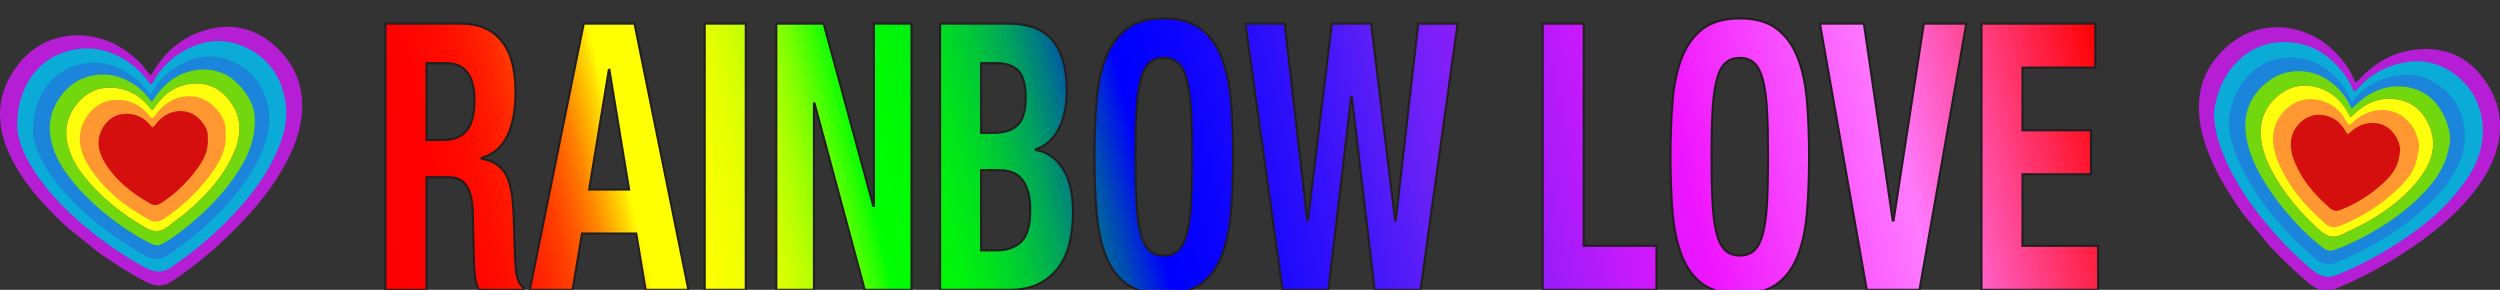 <?xml version="1.0" encoding="utf-8"?>
<!-- Generator: Adobe Illustrator 16.0.0, SVG Export Plug-In . SVG Version: 6.00 Build 0)  -->
<!DOCTYPE svg PUBLIC "-//W3C//DTD SVG 1.1//EN" "http://www.w3.org/Graphics/SVG/1.1/DTD/svg11.dtd">
<svg version="1.1"
	 id="svg1475" xmlns:dc="http://purl.org/dc/elements/1.1/" xmlns:cc="http://creativecommons.org/ns#" xmlns:rdf="http://www.w3.org/1999/02/22-rdf-syntax-ns#" xmlns:svg="http://www.w3.org/2000/svg"
	 xmlns="http://www.w3.org/2000/svg" xmlns:xlink="http://www.w3.org/1999/xlink" x="0px" y="0px" width="350.475px"
	 height="40.631px" viewBox="-27.754 120.669 350.475 40.631" enable-background="new -27.754 120.669 350.475 40.631"
	 xml:space="preserve">
<rect x="-27.754" y="120.669" width="350.475" height="40.631" fill="#333333" stroke="none"/>
<g id="Artwork" transform="translate(-15.679,-38.091)">
	<g id="g1465">
		<g id="g1463">
			<g id="g1461">
				<g id="g1459">
					<g>
						
							<linearGradient id="path687_1_" gradientUnits="userSpaceOnUse" x1="-98.444" y1="624.009" x2="136.323" y2="566.558" gradientTransform="matrix(1 0 0 1 136.643 -439.988)">
							<stop  offset="0" style="stop-color:#FF0000"/>
							<stop  offset="0.043" style="stop-color:#FF0200"/>
							<stop  offset="0.064" style="stop-color:#FF0A00"/>
							<stop  offset="0.08" style="stop-color:#FF1700"/>
							<stop  offset="0.093" style="stop-color:#FF2900"/>
							<stop  offset="0.106" style="stop-color:#FF4100"/>
							<stop  offset="0.117" style="stop-color:#FF5F00"/>
							<stop  offset="0.127" style="stop-color:#FF8200"/>
							<stop  offset="0.136" style="stop-color:#FFAC00"/>
							<stop  offset="0.145" style="stop-color:#FFD900"/>
							<stop  offset="0.151" style="stop-color:#FFFF00"/>
							<stop  offset="0.182" style="stop-color:#FDFF00"/>
							<stop  offset="0.201" style="stop-color:#F4FF00"/>
							<stop  offset="0.216" style="stop-color:#E6FF00"/>
							<stop  offset="0.229" style="stop-color:#D2FF00"/>
							<stop  offset="0.241" style="stop-color:#B8FF00"/>
							<stop  offset="0.253" style="stop-color:#98FF00"/>
							<stop  offset="0.263" style="stop-color:#72FF00"/>
							<stop  offset="0.273" style="stop-color:#45FF00"/>
							<stop  offset="0.283" style="stop-color:#15FF00"/>
							<stop  offset="0.286" style="stop-color:#00FF00"/>
							<stop  offset="0.309" style="stop-color:#00FB04"/>
							<stop  offset="0.329" style="stop-color:#00F10E"/>
							<stop  offset="0.348" style="stop-color:#00DE21"/>
							<stop  offset="0.366" style="stop-color:#00C53A"/>
							<stop  offset="0.385" style="stop-color:#00A45B"/>
							<stop  offset="0.402" style="stop-color:#007B84"/>
							<stop  offset="0.42" style="stop-color:#004BB4"/>
							<stop  offset="0.437" style="stop-color:#0015EA"/>
							<stop  offset="0.443" style="stop-color:#0000FF"/>
							<stop  offset="0.468" style="stop-color:#0702FE"/>
							<stop  offset="0.506" style="stop-color:#1B09FD"/>
							<stop  offset="0.552" style="stop-color:#3C14FA"/>
							<stop  offset="0.597" style="stop-color:#6421F7"/>
							<stop  offset="0.75" style="stop-color:#F015FF"/>
							<stop  offset="0.872" style="stop-color:#FF7AFF"/>
							<stop  offset="1" style="stop-color:#FF0000"/>
						</linearGradient>
						<path id="path687_7_" fill="url(#path687_1_)" d="M52.599,162.07c2.4,0,4.266,0.793,5.6,2.378c1.333,1.586,2,3.999,2,7.24
							c0,2.509-0.387,4.557-1.159,6.142c-0.773,1.586-1.975,2.604-3.601,3.059v0.104c1.44,0.279,2.493,0.889,3.16,1.83
							c0.667,0.939,1.08,2.457,1.24,4.547c0.053,0.698,0.093,1.456,0.12,2.273c0.025,0.818,0.053,1.733,0.08,2.744
							c0.053,1.985,0.133,3.502,0.239,4.547c0.16,1.047,0.506,1.762,1.04,2.145v0.312H55.08c-0.295-0.522-0.48-1.125-0.561-1.803
							c-0.08-0.681-0.134-1.386-0.16-2.117l-0.16-7.162c-0.054-1.463-0.334-2.611-0.84-3.448c-0.507-0.836-1.359-1.257-2.56-1.257
							h-3.08v15.787H41.96v-37.32H52.599z M50.119,178.379c1.387,0,2.453-0.426,3.2-1.279c0.746-0.854,1.12-2.291,1.12-4.312
							c0-3.45-1.333-5.175-4-5.175h-2.72v10.769L50.119,178.379L50.119,178.379z"/>
						
							<linearGradient id="path764_1_" gradientUnits="userSpaceOnUse" x1="-97.005" y1="629.886" x2="137.757" y2="572.437" gradientTransform="matrix(1 0 0 1 136.643 -439.988)">
							<stop  offset="0" style="stop-color:#FF0000"/>
							<stop  offset="0.043" style="stop-color:#FF0200"/>
							<stop  offset="0.064" style="stop-color:#FF0A00"/>
							<stop  offset="0.08" style="stop-color:#FF1700"/>
							<stop  offset="0.093" style="stop-color:#FF2900"/>
							<stop  offset="0.106" style="stop-color:#FF4100"/>
							<stop  offset="0.117" style="stop-color:#FF5F00"/>
							<stop  offset="0.127" style="stop-color:#FF8200"/>
							<stop  offset="0.136" style="stop-color:#FFAC00"/>
							<stop  offset="0.145" style="stop-color:#FFD900"/>
							<stop  offset="0.151" style="stop-color:#FFFF00"/>
							<stop  offset="0.182" style="stop-color:#FDFF00"/>
							<stop  offset="0.201" style="stop-color:#F4FF00"/>
							<stop  offset="0.216" style="stop-color:#E6FF00"/>
							<stop  offset="0.229" style="stop-color:#D2FF00"/>
							<stop  offset="0.241" style="stop-color:#B8FF00"/>
							<stop  offset="0.253" style="stop-color:#98FF00"/>
							<stop  offset="0.263" style="stop-color:#72FF00"/>
							<stop  offset="0.273" style="stop-color:#45FF00"/>
							<stop  offset="0.283" style="stop-color:#15FF00"/>
							<stop  offset="0.286" style="stop-color:#00FF00"/>
							<stop  offset="0.309" style="stop-color:#00FB04"/>
							<stop  offset="0.329" style="stop-color:#00F10E"/>
							<stop  offset="0.348" style="stop-color:#00DE21"/>
							<stop  offset="0.366" style="stop-color:#00C53A"/>
							<stop  offset="0.385" style="stop-color:#00A45B"/>
							<stop  offset="0.402" style="stop-color:#007B84"/>
							<stop  offset="0.42" style="stop-color:#004BB4"/>
							<stop  offset="0.437" style="stop-color:#0015EA"/>
							<stop  offset="0.443" style="stop-color:#0000FF"/>
							<stop  offset="0.468" style="stop-color:#0702FE"/>
							<stop  offset="0.506" style="stop-color:#1B09FD"/>
							<stop  offset="0.552" style="stop-color:#3C14FA"/>
							<stop  offset="0.597" style="stop-color:#6421F7"/>
							<stop  offset="0.75" style="stop-color:#F015FF"/>
							<stop  offset="0.872" style="stop-color:#FF7AFF"/>
							<stop  offset="1" style="stop-color:#FF0000"/>
						</linearGradient>
						<path id="path764_7_" fill="url(#path764_1_)" d="M76.877,162.07l7.56,37.32h-6l-1.32-7.893h-7.6l-1.32,7.893h-6l7.561-37.32
							H76.877z M76.117,185.331l-2.76-16.778h-0.08l-2.76,16.778H76.117z"/>
						
							<linearGradient id="path841_1_" gradientUnits="userSpaceOnUse" x1="-96.297" y1="632.771" x2="138.464" y2="575.322" gradientTransform="matrix(1 0 0 1 136.643 -439.988)">
							<stop  offset="0" style="stop-color:#FF0000"/>
							<stop  offset="0.043" style="stop-color:#FF0200"/>
							<stop  offset="0.064" style="stop-color:#FF0A00"/>
							<stop  offset="0.08" style="stop-color:#FF1700"/>
							<stop  offset="0.093" style="stop-color:#FF2900"/>
							<stop  offset="0.106" style="stop-color:#FF4100"/>
							<stop  offset="0.117" style="stop-color:#FF5F00"/>
							<stop  offset="0.127" style="stop-color:#FF8200"/>
							<stop  offset="0.136" style="stop-color:#FFAC00"/>
							<stop  offset="0.145" style="stop-color:#FFD900"/>
							<stop  offset="0.151" style="stop-color:#FFFF00"/>
							<stop  offset="0.182" style="stop-color:#FDFF00"/>
							<stop  offset="0.201" style="stop-color:#F4FF00"/>
							<stop  offset="0.216" style="stop-color:#E6FF00"/>
							<stop  offset="0.229" style="stop-color:#D2FF00"/>
							<stop  offset="0.241" style="stop-color:#B8FF00"/>
							<stop  offset="0.253" style="stop-color:#98FF00"/>
							<stop  offset="0.263" style="stop-color:#72FF00"/>
							<stop  offset="0.273" style="stop-color:#45FF00"/>
							<stop  offset="0.283" style="stop-color:#15FF00"/>
							<stop  offset="0.286" style="stop-color:#00FF00"/>
							<stop  offset="0.309" style="stop-color:#00FB04"/>
							<stop  offset="0.329" style="stop-color:#00F10E"/>
							<stop  offset="0.348" style="stop-color:#00DE21"/>
							<stop  offset="0.366" style="stop-color:#00C53A"/>
							<stop  offset="0.385" style="stop-color:#00A45B"/>
							<stop  offset="0.402" style="stop-color:#007B84"/>
							<stop  offset="0.42" style="stop-color:#004BB4"/>
							<stop  offset="0.437" style="stop-color:#0015EA"/>
							<stop  offset="0.443" style="stop-color:#0000FF"/>
							<stop  offset="0.468" style="stop-color:#0702FE"/>
							<stop  offset="0.506" style="stop-color:#1B09FD"/>
							<stop  offset="0.552" style="stop-color:#3C14FA"/>
							<stop  offset="0.597" style="stop-color:#6421F7"/>
							<stop  offset="0.75" style="stop-color:#F015FF"/>
							<stop  offset="0.872" style="stop-color:#FF7AFF"/>
							<stop  offset="1" style="stop-color:#FF0000"/>
						</linearGradient>
						<path id="path841_7_" fill="url(#path841_1_)" d="M86.716,162.07h5.76v37.32h-5.76V162.07z"/>
						
							<linearGradient id="path918_1_" gradientUnits="userSpaceOnUse" x1="-95.36" y1="636.614" x2="139.413" y2="579.162" gradientTransform="matrix(1 0 0 1 136.643 -439.988)">
							<stop  offset="0" style="stop-color:#FF0000"/>
							<stop  offset="0.043" style="stop-color:#FF0200"/>
							<stop  offset="0.064" style="stop-color:#FF0A00"/>
							<stop  offset="0.08" style="stop-color:#FF1700"/>
							<stop  offset="0.093" style="stop-color:#FF2900"/>
							<stop  offset="0.106" style="stop-color:#FF4100"/>
							<stop  offset="0.117" style="stop-color:#FF5F00"/>
							<stop  offset="0.127" style="stop-color:#FF8200"/>
							<stop  offset="0.136" style="stop-color:#FFAC00"/>
							<stop  offset="0.145" style="stop-color:#FFD900"/>
							<stop  offset="0.151" style="stop-color:#FFFF00"/>
							<stop  offset="0.182" style="stop-color:#FDFF00"/>
							<stop  offset="0.201" style="stop-color:#F4FF00"/>
							<stop  offset="0.216" style="stop-color:#E6FF00"/>
							<stop  offset="0.229" style="stop-color:#D2FF00"/>
							<stop  offset="0.241" style="stop-color:#B8FF00"/>
							<stop  offset="0.253" style="stop-color:#98FF00"/>
							<stop  offset="0.263" style="stop-color:#72FF00"/>
							<stop  offset="0.273" style="stop-color:#45FF00"/>
							<stop  offset="0.283" style="stop-color:#15FF00"/>
							<stop  offset="0.286" style="stop-color:#00FF00"/>
							<stop  offset="0.309" style="stop-color:#00FB04"/>
							<stop  offset="0.329" style="stop-color:#00F10E"/>
							<stop  offset="0.348" style="stop-color:#00DE21"/>
							<stop  offset="0.366" style="stop-color:#00C53A"/>
							<stop  offset="0.385" style="stop-color:#00A45B"/>
							<stop  offset="0.402" style="stop-color:#007B84"/>
							<stop  offset="0.42" style="stop-color:#004BB4"/>
							<stop  offset="0.437" style="stop-color:#0015EA"/>
							<stop  offset="0.443" style="stop-color:#0000FF"/>
							<stop  offset="0.468" style="stop-color:#0702FE"/>
							<stop  offset="0.506" style="stop-color:#1B09FD"/>
							<stop  offset="0.552" style="stop-color:#3C14FA"/>
							<stop  offset="0.597" style="stop-color:#6421F7"/>
							<stop  offset="0.75" style="stop-color:#F015FF"/>
							<stop  offset="0.872" style="stop-color:#FF7AFF"/>
							<stop  offset="1" style="stop-color:#FF0000"/>
						</linearGradient>
						<path id="path918_7_" fill="url(#path918_1_)" d="M110.355,187.631h0.08V162.07h5.279v37.32h-6.561l-7.04-26.135h-0.08v26.135
							h-5.278v-37.32h6.64L110.355,187.631z"/>
						
							<linearGradient id="path995_1_" gradientUnits="userSpaceOnUse" x1="-94.285" y1="641.014" x2="140.496" y2="583.559" gradientTransform="matrix(1 0 0 1 136.643 -439.988)">
							<stop  offset="0" style="stop-color:#FF0000"/>
							<stop  offset="0.043" style="stop-color:#FF0200"/>
							<stop  offset="0.064" style="stop-color:#FF0A00"/>
							<stop  offset="0.08" style="stop-color:#FF1700"/>
							<stop  offset="0.093" style="stop-color:#FF2900"/>
							<stop  offset="0.106" style="stop-color:#FF4100"/>
							<stop  offset="0.117" style="stop-color:#FF5F00"/>
							<stop  offset="0.127" style="stop-color:#FF8200"/>
							<stop  offset="0.136" style="stop-color:#FFAC00"/>
							<stop  offset="0.145" style="stop-color:#FFD900"/>
							<stop  offset="0.151" style="stop-color:#FFFF00"/>
							<stop  offset="0.182" style="stop-color:#FDFF00"/>
							<stop  offset="0.201" style="stop-color:#F4FF00"/>
							<stop  offset="0.216" style="stop-color:#E6FF00"/>
							<stop  offset="0.229" style="stop-color:#D2FF00"/>
							<stop  offset="0.241" style="stop-color:#B8FF00"/>
							<stop  offset="0.253" style="stop-color:#98FF00"/>
							<stop  offset="0.263" style="stop-color:#72FF00"/>
							<stop  offset="0.273" style="stop-color:#45FF00"/>
							<stop  offset="0.283" style="stop-color:#15FF00"/>
							<stop  offset="0.286" style="stop-color:#00FF00"/>
							<stop  offset="0.309" style="stop-color:#00FB04"/>
							<stop  offset="0.329" style="stop-color:#00F10E"/>
							<stop  offset="0.348" style="stop-color:#00DE21"/>
							<stop  offset="0.366" style="stop-color:#00C53A"/>
							<stop  offset="0.385" style="stop-color:#00A45B"/>
							<stop  offset="0.402" style="stop-color:#007B84"/>
							<stop  offset="0.42" style="stop-color:#004BB4"/>
							<stop  offset="0.437" style="stop-color:#0015EA"/>
							<stop  offset="0.443" style="stop-color:#0000FF"/>
							<stop  offset="0.468" style="stop-color:#0702FE"/>
							<stop  offset="0.506" style="stop-color:#1B09FD"/>
							<stop  offset="0.552" style="stop-color:#3C14FA"/>
							<stop  offset="0.597" style="stop-color:#6421F7"/>
							<stop  offset="0.75" style="stop-color:#F015FF"/>
							<stop  offset="0.872" style="stop-color:#FF7AFF"/>
							<stop  offset="1" style="stop-color:#FF0000"/>
						</linearGradient>
						<path id="path995_7_" fill="url(#path995_1_)" d="M129.353,162.07c1.173,0,2.26,0.156,3.26,0.471
							c1,0.312,1.86,0.836,2.58,1.568c0.721,0.73,1.28,1.708,1.681,2.927c0.399,1.22,0.6,2.718,0.6,4.496
							c0,2.021-0.36,3.755-1.08,5.201c-0.72,1.446-1.8,2.431-3.24,2.952v0.104c1.601,0.279,2.866,1.168,3.8,2.666
							c0.934,1.499,1.4,3.502,1.4,6.011c0,1.465-0.146,2.858-0.439,4.184c-0.295,1.324-0.795,2.482-1.5,3.476
							c-0.707,0.993-1.628,1.786-2.761,2.378c-1.134,0.594-2.54,0.889-4.22,0.889h-9.719V162.07H129.353z M127.113,177.387
							c1.601,0,2.767-0.375,3.5-1.125c0.733-0.748,1.101-2.013,1.101-3.789s-0.333-3.031-1-3.765s-1.721-1.098-3.16-1.098h-2.08
							v9.772h1.64L127.113,177.387L127.113,177.387z M127.713,193.851c1.386,0,2.506-0.398,3.359-1.201
							c0.854-0.803,1.28-2.282,1.28-4.443c0-1.08-0.114-1.979-0.34-2.691c-0.228-0.715-0.534-1.289-0.92-1.726
							c-0.387-0.437-0.847-0.739-1.38-0.915c-0.534-0.174-1.12-0.262-1.761-0.262h-2.479v11.238H127.713L127.713,193.851z"/>
						
							<linearGradient id="path1072_1_" gradientUnits="userSpaceOnUse" x1="-92.843" y1="646.9" x2="141.934" y2="589.447" gradientTransform="matrix(1 0 0 1 136.643 -439.988)">
							<stop  offset="0" style="stop-color:#FF0000"/>
							<stop  offset="0.043" style="stop-color:#FF0200"/>
							<stop  offset="0.064" style="stop-color:#FF0A00"/>
							<stop  offset="0.08" style="stop-color:#FF1700"/>
							<stop  offset="0.093" style="stop-color:#FF2900"/>
							<stop  offset="0.106" style="stop-color:#FF4100"/>
							<stop  offset="0.117" style="stop-color:#FF5F00"/>
							<stop  offset="0.127" style="stop-color:#FF8200"/>
							<stop  offset="0.136" style="stop-color:#FFAC00"/>
							<stop  offset="0.145" style="stop-color:#FFD900"/>
							<stop  offset="0.151" style="stop-color:#FFFF00"/>
							<stop  offset="0.182" style="stop-color:#FDFF00"/>
							<stop  offset="0.201" style="stop-color:#F4FF00"/>
							<stop  offset="0.216" style="stop-color:#E6FF00"/>
							<stop  offset="0.229" style="stop-color:#D2FF00"/>
							<stop  offset="0.241" style="stop-color:#B8FF00"/>
							<stop  offset="0.253" style="stop-color:#98FF00"/>
							<stop  offset="0.263" style="stop-color:#72FF00"/>
							<stop  offset="0.273" style="stop-color:#45FF00"/>
							<stop  offset="0.283" style="stop-color:#15FF00"/>
							<stop  offset="0.286" style="stop-color:#00FF00"/>
							<stop  offset="0.309" style="stop-color:#00FB04"/>
							<stop  offset="0.329" style="stop-color:#00F10E"/>
							<stop  offset="0.348" style="stop-color:#00DE21"/>
							<stop  offset="0.366" style="stop-color:#00C53A"/>
							<stop  offset="0.385" style="stop-color:#00A45B"/>
							<stop  offset="0.402" style="stop-color:#007B84"/>
							<stop  offset="0.42" style="stop-color:#004BB4"/>
							<stop  offset="0.437" style="stop-color:#0015EA"/>
							<stop  offset="0.443" style="stop-color:#0000FF"/>
							<stop  offset="0.468" style="stop-color:#0702FE"/>
							<stop  offset="0.506" style="stop-color:#1B09FD"/>
							<stop  offset="0.552" style="stop-color:#3C14FA"/>
							<stop  offset="0.597" style="stop-color:#6421F7"/>
							<stop  offset="0.75" style="stop-color:#F015FF"/>
							<stop  offset="0.872" style="stop-color:#FF7AFF"/>
							<stop  offset="1" style="stop-color:#FF0000"/>
						</linearGradient>
						<path id="path1072_7_" fill="url(#path1072_1_)" d="M141.652,172.917c0.2-2.386,0.641-4.434,1.32-6.142
							c0.68-1.707,1.66-3.04,2.938-3.999c1.28-0.958,3-1.438,5.16-1.438s3.88,0.479,5.16,1.438c1.28,0.959,2.26,2.292,2.94,3.999
							c0.68,1.708,1.12,3.755,1.319,6.142c0.2,2.388,0.301,4.992,0.301,7.815c0,2.855-0.101,5.471-0.301,7.84
							c-0.199,2.37-0.64,4.409-1.319,6.115c-0.681,1.707-1.66,3.016-2.94,3.921c-1.28,0.905-3,1.358-5.16,1.358
							s-3.879-0.455-5.16-1.358c-1.279-0.906-2.26-2.214-2.938-3.921c-0.68-1.706-1.12-3.745-1.32-6.115
							c-0.2-2.369-0.3-4.982-0.3-7.84C141.352,177.909,141.452,175.305,141.652,172.917z M147.251,187.135
							c0.093,1.76,0.279,3.188,0.56,4.287c0.281,1.098,0.68,1.898,1.2,2.403s1.206,0.758,2.06,0.758s1.54-0.252,2.061-0.758
							c0.52-0.505,0.92-1.308,1.2-2.403c0.279-1.099,0.466-2.527,0.56-4.287c0.093-1.76,0.14-3.895,0.14-6.402
							c0-2.51-0.047-4.635-0.14-6.379c-0.094-1.74-0.28-3.17-0.56-4.284c-0.28-1.115-0.681-1.927-1.2-2.433
							c-0.521-0.504-1.207-0.758-2.061-0.758s-1.54,0.254-2.06,0.758c-0.521,0.506-0.92,1.316-1.2,2.433
							c-0.28,1.116-0.467,2.544-0.56,4.284c-0.095,1.744-0.141,3.869-0.141,6.379C147.112,183.24,147.158,185.375,147.251,187.135z"
							/>
						
							<linearGradient id="path1149_1_" gradientUnits="userSpaceOnUse" x1="-91.479" y1="652.441" x2="143.284" y2="594.991" gradientTransform="matrix(1 0 0 1 136.643 -439.988)">
							<stop  offset="0" style="stop-color:#FF0000"/>
							<stop  offset="0.043" style="stop-color:#FF0200"/>
							<stop  offset="0.064" style="stop-color:#FF0A00"/>
							<stop  offset="0.08" style="stop-color:#FF1700"/>
							<stop  offset="0.093" style="stop-color:#FF2900"/>
							<stop  offset="0.106" style="stop-color:#FF4100"/>
							<stop  offset="0.117" style="stop-color:#FF5F00"/>
							<stop  offset="0.127" style="stop-color:#FF8200"/>
							<stop  offset="0.136" style="stop-color:#FFAC00"/>
							<stop  offset="0.145" style="stop-color:#FFD900"/>
							<stop  offset="0.151" style="stop-color:#FFFF00"/>
							<stop  offset="0.182" style="stop-color:#FDFF00"/>
							<stop  offset="0.201" style="stop-color:#F4FF00"/>
							<stop  offset="0.216" style="stop-color:#E6FF00"/>
							<stop  offset="0.229" style="stop-color:#D2FF00"/>
							<stop  offset="0.241" style="stop-color:#B8FF00"/>
							<stop  offset="0.253" style="stop-color:#98FF00"/>
							<stop  offset="0.263" style="stop-color:#72FF00"/>
							<stop  offset="0.273" style="stop-color:#45FF00"/>
							<stop  offset="0.283" style="stop-color:#15FF00"/>
							<stop  offset="0.286" style="stop-color:#00FF00"/>
							<stop  offset="0.309" style="stop-color:#00FB04"/>
							<stop  offset="0.329" style="stop-color:#00F10E"/>
							<stop  offset="0.348" style="stop-color:#00DE21"/>
							<stop  offset="0.366" style="stop-color:#00C53A"/>
							<stop  offset="0.385" style="stop-color:#00A45B"/>
							<stop  offset="0.402" style="stop-color:#007B84"/>
							<stop  offset="0.42" style="stop-color:#004BB4"/>
							<stop  offset="0.437" style="stop-color:#0015EA"/>
							<stop  offset="0.443" style="stop-color:#0000FF"/>
							<stop  offset="0.468" style="stop-color:#0702FE"/>
							<stop  offset="0.506" style="stop-color:#1B09FD"/>
							<stop  offset="0.552" style="stop-color:#3C14FA"/>
							<stop  offset="0.597" style="stop-color:#6421F7"/>
							<stop  offset="0.75" style="stop-color:#F015FF"/>
							<stop  offset="0.872" style="stop-color:#FF7AFF"/>
							<stop  offset="1" style="stop-color:#FF0000"/>
						</linearGradient>
						<path id="path1149_7_" fill="url(#path1149_1_)" d="M168.031,162.07l3.16,27.599h0.08l3.358-27.599h5.521l3.359,27.599h0.08
							l3.16-27.599h5.52l-5.199,37.32h-6.438l-3.2-27.075h-0.08l-3.199,27.075h-6.438l-5.2-37.32H168.031z"/>
						
							<linearGradient id="path1226_1_" gradientUnits="userSpaceOnUse" x1="-89.357" y1="661.067" x2="145.393" y2="603.62" gradientTransform="matrix(1 0 0 1 136.643 -439.988)">
							<stop  offset="0" style="stop-color:#FF0000"/>
							<stop  offset="0.043" style="stop-color:#FF0200"/>
							<stop  offset="0.064" style="stop-color:#FF0A00"/>
							<stop  offset="0.08" style="stop-color:#FF1700"/>
							<stop  offset="0.093" style="stop-color:#FF2900"/>
							<stop  offset="0.106" style="stop-color:#FF4100"/>
							<stop  offset="0.117" style="stop-color:#FF5F00"/>
							<stop  offset="0.127" style="stop-color:#FF8200"/>
							<stop  offset="0.136" style="stop-color:#FFAC00"/>
							<stop  offset="0.145" style="stop-color:#FFD900"/>
							<stop  offset="0.151" style="stop-color:#FFFF00"/>
							<stop  offset="0.182" style="stop-color:#FDFF00"/>
							<stop  offset="0.201" style="stop-color:#F4FF00"/>
							<stop  offset="0.216" style="stop-color:#E6FF00"/>
							<stop  offset="0.229" style="stop-color:#D2FF00"/>
							<stop  offset="0.241" style="stop-color:#B8FF00"/>
							<stop  offset="0.253" style="stop-color:#98FF00"/>
							<stop  offset="0.263" style="stop-color:#72FF00"/>
							<stop  offset="0.273" style="stop-color:#45FF00"/>
							<stop  offset="0.283" style="stop-color:#15FF00"/>
							<stop  offset="0.286" style="stop-color:#00FF00"/>
							<stop  offset="0.309" style="stop-color:#00FB04"/>
							<stop  offset="0.329" style="stop-color:#00F10E"/>
							<stop  offset="0.348" style="stop-color:#00DE21"/>
							<stop  offset="0.366" style="stop-color:#00C53A"/>
							<stop  offset="0.385" style="stop-color:#00A45B"/>
							<stop  offset="0.402" style="stop-color:#007B84"/>
							<stop  offset="0.42" style="stop-color:#004BB4"/>
							<stop  offset="0.437" style="stop-color:#0015EA"/>
							<stop  offset="0.443" style="stop-color:#0000FF"/>
							<stop  offset="0.468" style="stop-color:#0702FE"/>
							<stop  offset="0.506" style="stop-color:#1B09FD"/>
							<stop  offset="0.552" style="stop-color:#3C14FA"/>
							<stop  offset="0.597" style="stop-color:#6421F7"/>
							<stop  offset="0.75" style="stop-color:#F015FF"/>
							<stop  offset="0.872" style="stop-color:#FF7AFF"/>
							<stop  offset="1" style="stop-color:#FF0000"/>
						</linearGradient>
						<path id="path1226_7_" fill="url(#path1226_1_)" d="M204.188,162.07h5.76v31.152h10.199v6.168h-15.959V162.07z"/>
						
							<linearGradient id="path1303_1_" gradientUnits="userSpaceOnUse" x1="-88.277" y1="665.545" x2="146.495" y2="608.093" gradientTransform="matrix(1 0 0 1 136.643 -439.988)">
							<stop  offset="0" style="stop-color:#FF0000"/>
							<stop  offset="0.043" style="stop-color:#FF0200"/>
							<stop  offset="0.064" style="stop-color:#FF0A00"/>
							<stop  offset="0.08" style="stop-color:#FF1700"/>
							<stop  offset="0.093" style="stop-color:#FF2900"/>
							<stop  offset="0.106" style="stop-color:#FF4100"/>
							<stop  offset="0.117" style="stop-color:#FF5F00"/>
							<stop  offset="0.127" style="stop-color:#FF8200"/>
							<stop  offset="0.136" style="stop-color:#FFAC00"/>
							<stop  offset="0.145" style="stop-color:#FFD900"/>
							<stop  offset="0.151" style="stop-color:#FFFF00"/>
							<stop  offset="0.182" style="stop-color:#FDFF00"/>
							<stop  offset="0.201" style="stop-color:#F4FF00"/>
							<stop  offset="0.216" style="stop-color:#E6FF00"/>
							<stop  offset="0.229" style="stop-color:#D2FF00"/>
							<stop  offset="0.241" style="stop-color:#B8FF00"/>
							<stop  offset="0.253" style="stop-color:#98FF00"/>
							<stop  offset="0.263" style="stop-color:#72FF00"/>
							<stop  offset="0.273" style="stop-color:#45FF00"/>
							<stop  offset="0.283" style="stop-color:#15FF00"/>
							<stop  offset="0.286" style="stop-color:#00FF00"/>
							<stop  offset="0.309" style="stop-color:#00FB04"/>
							<stop  offset="0.329" style="stop-color:#00F10E"/>
							<stop  offset="0.348" style="stop-color:#00DE21"/>
							<stop  offset="0.366" style="stop-color:#00C53A"/>
							<stop  offset="0.385" style="stop-color:#00A45B"/>
							<stop  offset="0.402" style="stop-color:#007B84"/>
							<stop  offset="0.42" style="stop-color:#004BB4"/>
							<stop  offset="0.437" style="stop-color:#0015EA"/>
							<stop  offset="0.443" style="stop-color:#0000FF"/>
							<stop  offset="0.468" style="stop-color:#0702FE"/>
							<stop  offset="0.506" style="stop-color:#1B09FD"/>
							<stop  offset="0.552" style="stop-color:#3C14FA"/>
							<stop  offset="0.597" style="stop-color:#6421F7"/>
							<stop  offset="0.75" style="stop-color:#F015FF"/>
							<stop  offset="0.872" style="stop-color:#FF7AFF"/>
							<stop  offset="1" style="stop-color:#FF0000"/>
						</linearGradient>
						<path id="path1303_7_" fill="url(#path1303_1_)" d="M222.406,172.917c0.199-2.386,0.641-4.434,1.32-6.142
							c0.68-1.707,1.659-3.04,2.938-3.999c1.278-0.958,3-1.438,5.159-1.438c2.16,0,3.881,0.479,5.16,1.438s2.261,2.292,2.939,3.999
							c0.68,1.708,1.12,3.755,1.32,6.142c0.199,2.388,0.3,4.992,0.3,7.815c0,2.855-0.101,5.471-0.3,7.84
							c-0.2,2.37-0.641,4.409-1.32,6.115c-0.68,1.707-1.66,3.016-2.939,3.921s-3,1.358-5.16,1.358c-2.159,0-3.879-0.455-5.159-1.358
							c-1.28-0.906-2.261-2.214-2.938-3.921c-0.681-1.706-1.121-3.745-1.32-6.115c-0.199-2.369-0.301-4.982-0.301-7.84
							C222.106,177.909,222.207,175.305,222.406,172.917z M228.006,187.135c0.093,1.76,0.279,3.188,0.561,4.287
							c0.279,1.098,0.681,1.898,1.199,2.403c0.521,0.505,1.206,0.758,2.061,0.758c0.854,0,1.539-0.252,2.061-0.758
							c0.52-0.505,0.92-1.308,1.2-2.403c0.278-1.099,0.466-2.527,0.56-4.287s0.141-3.895,0.141-6.402
							c0-2.51-0.047-4.635-0.141-6.379c-0.094-1.74-0.279-3.17-0.56-4.284c-0.28-1.115-0.681-1.927-1.2-2.433
							c-0.521-0.504-1.207-0.758-2.061-0.758c-0.854,0-1.539,0.254-2.061,0.758c-0.52,0.506-0.92,1.316-1.199,2.433
							c-0.279,1.114-0.468,2.544-0.561,4.284c-0.094,1.744-0.141,3.869-0.141,6.379C227.865,183.24,227.912,185.375,228.006,187.135
							z"/>
						
							<linearGradient id="path1380_1_" gradientUnits="userSpaceOnUse" x1="-87.225" y1="669.815" x2="147.541" y2="612.364" gradientTransform="matrix(1 0 0 1 136.643 -439.988)">
							<stop  offset="0" style="stop-color:#FF0000"/>
							<stop  offset="0.043" style="stop-color:#FF0200"/>
							<stop  offset="0.064" style="stop-color:#FF0A00"/>
							<stop  offset="0.08" style="stop-color:#FF1700"/>
							<stop  offset="0.093" style="stop-color:#FF2900"/>
							<stop  offset="0.106" style="stop-color:#FF4100"/>
							<stop  offset="0.117" style="stop-color:#FF5F00"/>
							<stop  offset="0.127" style="stop-color:#FF8200"/>
							<stop  offset="0.136" style="stop-color:#FFAC00"/>
							<stop  offset="0.145" style="stop-color:#FFD900"/>
							<stop  offset="0.151" style="stop-color:#FFFF00"/>
							<stop  offset="0.182" style="stop-color:#FDFF00"/>
							<stop  offset="0.201" style="stop-color:#F4FF00"/>
							<stop  offset="0.216" style="stop-color:#E6FF00"/>
							<stop  offset="0.229" style="stop-color:#D2FF00"/>
							<stop  offset="0.241" style="stop-color:#B8FF00"/>
							<stop  offset="0.253" style="stop-color:#98FF00"/>
							<stop  offset="0.263" style="stop-color:#72FF00"/>
							<stop  offset="0.273" style="stop-color:#45FF00"/>
							<stop  offset="0.283" style="stop-color:#15FF00"/>
							<stop  offset="0.286" style="stop-color:#00FF00"/>
							<stop  offset="0.309" style="stop-color:#00FB04"/>
							<stop  offset="0.329" style="stop-color:#00F10E"/>
							<stop  offset="0.348" style="stop-color:#00DE21"/>
							<stop  offset="0.366" style="stop-color:#00C53A"/>
							<stop  offset="0.385" style="stop-color:#00A45B"/>
							<stop  offset="0.402" style="stop-color:#007B84"/>
							<stop  offset="0.42" style="stop-color:#004BB4"/>
							<stop  offset="0.437" style="stop-color:#0015EA"/>
							<stop  offset="0.443" style="stop-color:#0000FF"/>
							<stop  offset="0.468" style="stop-color:#0702FE"/>
							<stop  offset="0.506" style="stop-color:#1B09FD"/>
							<stop  offset="0.552" style="stop-color:#3C14FA"/>
							<stop  offset="0.597" style="stop-color:#6421F7"/>
							<stop  offset="0.75" style="stop-color:#F015FF"/>
							<stop  offset="0.872" style="stop-color:#FF7AFF"/>
							<stop  offset="1" style="stop-color:#FF0000"/>
						</linearGradient>
						<path id="path1380_7_" fill="url(#path1380_1_)" d="M253.264,189.669h0.12l4.24-27.599h5.959l-6.562,37.32h-7.397
							l-6.562-37.32h6.16L253.264,189.669z"/>
						
							<linearGradient id="path1457_1_" gradientUnits="userSpaceOnUse" x1="-85.884" y1="675.321" x2="148.888" y2="617.869" gradientTransform="matrix(1 0 0 1 136.643 -439.988)">
							<stop  offset="0" style="stop-color:#FF0000"/>
							<stop  offset="0.043" style="stop-color:#FF0200"/>
							<stop  offset="0.064" style="stop-color:#FF0A00"/>
							<stop  offset="0.08" style="stop-color:#FF1700"/>
							<stop  offset="0.093" style="stop-color:#FF2900"/>
							<stop  offset="0.106" style="stop-color:#FF4100"/>
							<stop  offset="0.117" style="stop-color:#FF5F00"/>
							<stop  offset="0.127" style="stop-color:#FF8200"/>
							<stop  offset="0.136" style="stop-color:#FFAC00"/>
							<stop  offset="0.145" style="stop-color:#FFD900"/>
							<stop  offset="0.151" style="stop-color:#FFFF00"/>
							<stop  offset="0.182" style="stop-color:#FDFF00"/>
							<stop  offset="0.201" style="stop-color:#F4FF00"/>
							<stop  offset="0.216" style="stop-color:#E6FF00"/>
							<stop  offset="0.229" style="stop-color:#D2FF00"/>
							<stop  offset="0.241" style="stop-color:#B8FF00"/>
							<stop  offset="0.253" style="stop-color:#98FF00"/>
							<stop  offset="0.263" style="stop-color:#72FF00"/>
							<stop  offset="0.273" style="stop-color:#45FF00"/>
							<stop  offset="0.283" style="stop-color:#15FF00"/>
							<stop  offset="0.286" style="stop-color:#00FF00"/>
							<stop  offset="0.309" style="stop-color:#00FB04"/>
							<stop  offset="0.329" style="stop-color:#00F10E"/>
							<stop  offset="0.348" style="stop-color:#00DE21"/>
							<stop  offset="0.366" style="stop-color:#00C53A"/>
							<stop  offset="0.385" style="stop-color:#00A45B"/>
							<stop  offset="0.402" style="stop-color:#007B84"/>
							<stop  offset="0.42" style="stop-color:#004BB4"/>
							<stop  offset="0.437" style="stop-color:#0015EA"/>
							<stop  offset="0.443" style="stop-color:#0000FF"/>
							<stop  offset="0.468" style="stop-color:#0702FE"/>
							<stop  offset="0.506" style="stop-color:#1B09FD"/>
							<stop  offset="0.552" style="stop-color:#3C14FA"/>
							<stop  offset="0.597" style="stop-color:#6421F7"/>
							<stop  offset="0.75" style="stop-color:#F015FF"/>
							<stop  offset="0.872" style="stop-color:#FF7AFF"/>
							<stop  offset="1" style="stop-color:#FF0000"/>
						</linearGradient>
						<path id="path1457_7_" fill="url(#path1457_1_)" d="M281.663,168.238h-10.2v8.781h9.6v6.168h-9.6v10.035h10.6v6.168h-16.357
							v-37.32h15.959L281.663,168.238L281.663,168.238z"/>
					</g>
					<g>
						<path id="path687_5_" fill="none" stroke="#231F20" stroke-width="0.3" d="M52.599,162.07c2.4,0,4.266,0.793,5.6,2.378
							c1.333,1.586,2,3.999,2,7.24c0,2.509-0.387,4.557-1.159,6.142c-0.773,1.586-1.975,2.604-3.601,3.059v0.104
							c1.44,0.279,2.493,0.889,3.16,1.83c0.667,0.939,1.08,2.457,1.24,4.547c0.053,0.698,0.093,1.456,0.12,2.273
							c0.025,0.818,0.053,1.733,0.08,2.744c0.053,1.985,0.133,3.502,0.239,4.547c0.16,1.047,0.506,1.762,1.04,2.145v0.312H55.08
							c-0.295-0.522-0.48-1.125-0.561-1.803c-0.08-0.681-0.134-1.386-0.16-2.117l-0.16-7.162c-0.054-1.463-0.334-2.611-0.84-3.448
							c-0.507-0.836-1.359-1.257-2.56-1.257h-3.08v15.787H41.96v-37.32H52.599z M50.119,178.379c1.387,0,2.453-0.426,3.2-1.279
							c0.746-0.854,1.12-2.291,1.12-4.312c0-3.45-1.333-5.175-4-5.175h-2.72v10.769L50.119,178.379L50.119,178.379z"/>
						<path id="path764_5_" fill="none" stroke="#231F20" stroke-width="0.3" d="M76.877,162.07l7.56,37.32h-6l-1.32-7.893h-7.6
							l-1.32,7.893h-6l7.561-37.32H76.877z M76.117,185.331l-2.76-16.778h-0.08l-2.76,16.778H76.117z"/>
						<path id="path841_5_" fill="none" stroke="#231F20" stroke-width="0.3" d="M86.716,162.07h5.76v37.32h-5.76V162.07z"/>
						<path id="path918_5_" fill="none" stroke="#231F20" stroke-width="0.3" d="M110.355,187.631h0.08V162.07h5.279v37.32h-6.561
							l-7.04-26.135h-0.08v26.135h-5.278v-37.32h6.64L110.355,187.631z"/>
						<path id="path995_5_" fill="none" stroke="#231F20" stroke-width="0.3" d="M129.353,162.07c1.173,0,2.26,0.156,3.26,0.471
							c1,0.312,1.86,0.836,2.58,1.568c0.721,0.73,1.28,1.708,1.681,2.927c0.399,1.22,0.6,2.718,0.6,4.496
							c0,2.021-0.36,3.755-1.08,5.201c-0.72,1.446-1.8,2.431-3.24,2.952v0.104c1.601,0.279,2.866,1.168,3.8,2.666
							c0.934,1.499,1.4,3.502,1.4,6.011c0,1.465-0.146,2.858-0.439,4.184c-0.295,1.324-0.795,2.482-1.5,3.476
							c-0.707,0.993-1.628,1.786-2.761,2.378c-1.134,0.594-2.54,0.889-4.22,0.889h-9.719V162.07H129.353z M127.113,177.387
							c1.601,0,2.767-0.375,3.5-1.125c0.733-0.748,1.101-2.013,1.101-3.789s-0.333-3.031-1-3.765s-1.721-1.098-3.16-1.098h-2.08
							v9.772h1.64L127.113,177.387L127.113,177.387z M127.713,193.851c1.386,0,2.506-0.398,3.359-1.201
							c0.854-0.803,1.28-2.282,1.28-4.443c0-1.08-0.114-1.979-0.34-2.691c-0.228-0.715-0.534-1.289-0.92-1.726
							c-0.387-0.437-0.847-0.739-1.38-0.915c-0.534-0.174-1.12-0.262-1.761-0.262h-2.479v11.238H127.713L127.713,193.851z"/>
						<path id="path1072_5_" fill="none" stroke="#231F20" stroke-width="0.3" d="M141.652,172.917
							c0.2-2.386,0.641-4.434,1.32-6.142c0.68-1.707,1.66-3.04,2.938-3.999c1.28-0.958,3-1.438,5.16-1.438s3.88,0.479,5.16,1.438
							c1.28,0.959,2.26,2.292,2.94,3.999c0.68,1.708,1.12,3.755,1.319,6.142c0.2,2.388,0.301,4.992,0.301,7.815
							c0,2.855-0.101,5.471-0.301,7.84c-0.199,2.37-0.64,4.409-1.319,6.115c-0.681,1.707-1.66,3.016-2.94,3.921
							c-1.28,0.905-3,1.358-5.16,1.358s-3.879-0.455-5.16-1.358c-1.279-0.906-2.26-2.214-2.938-3.921
							c-0.68-1.706-1.12-3.745-1.32-6.115c-0.2-2.369-0.3-4.982-0.3-7.84C141.352,177.909,141.452,175.305,141.652,172.917z
							 M147.251,187.135c0.093,1.76,0.279,3.188,0.56,4.287c0.281,1.098,0.68,1.898,1.2,2.403s1.206,0.758,2.06,0.758
							s1.54-0.252,2.061-0.758c0.52-0.505,0.92-1.308,1.2-2.403c0.279-1.099,0.466-2.527,0.56-4.287
							c0.093-1.76,0.14-3.895,0.14-6.402c0-2.51-0.047-4.635-0.14-6.379c-0.094-1.74-0.28-3.17-0.56-4.284
							c-0.28-1.115-0.681-1.927-1.2-2.433c-0.521-0.504-1.207-0.758-2.061-0.758s-1.54,0.254-2.06,0.758
							c-0.521,0.506-0.92,1.316-1.2,2.433c-0.28,1.116-0.467,2.544-0.56,4.284c-0.095,1.744-0.141,3.869-0.141,6.379
							C147.112,183.24,147.158,185.375,147.251,187.135z"/>
						<path id="path1149_5_" fill="none" stroke="#231F20" stroke-width="0.3" d="M168.031,162.07l3.16,27.599h0.08l3.358-27.599
							h5.521l3.359,27.599h0.08l3.16-27.599h5.52l-5.199,37.32h-6.438l-3.2-27.075h-0.08l-3.199,27.075h-6.438l-5.2-37.32H168.031z"
							/>
						<path id="path1226_5_" fill="none" stroke="#231F20" stroke-width="0.3" d="M204.188,162.07h5.76v31.152h10.199v6.168h-15.959
							V162.07z"/>
						<path id="path1303_5_" fill="none" stroke="#231F20" stroke-width="0.3" d="M222.406,172.917
							c0.199-2.386,0.641-4.434,1.32-6.142c0.68-1.707,1.659-3.04,2.938-3.999c1.278-0.958,3-1.438,5.159-1.438
							c2.16,0,3.881,0.479,5.16,1.438s2.261,2.292,2.939,3.999c0.68,1.708,1.12,3.755,1.32,6.142c0.199,2.388,0.3,4.992,0.3,7.815
							c0,2.855-0.101,5.471-0.3,7.84c-0.2,2.37-0.641,4.409-1.32,6.115c-0.68,1.707-1.66,3.016-2.939,3.921s-3,1.358-5.16,1.358
							c-2.159,0-3.879-0.455-5.159-1.358c-1.28-0.906-2.261-2.214-2.938-3.921c-0.681-1.706-1.121-3.745-1.32-6.115
							c-0.199-2.369-0.301-4.982-0.301-7.84C222.106,177.909,222.207,175.305,222.406,172.917z M228.006,187.135
							c0.093,1.76,0.279,3.188,0.561,4.287c0.279,1.098,0.681,1.898,1.199,2.403c0.521,0.505,1.206,0.758,2.061,0.758
							c0.854,0,1.539-0.252,2.061-0.758c0.52-0.505,0.92-1.308,1.2-2.403c0.278-1.099,0.466-2.527,0.56-4.287
							s0.141-3.895,0.141-6.402c0-2.51-0.047-4.635-0.141-6.379c-0.094-1.74-0.279-3.17-0.56-4.284
							c-0.28-1.115-0.681-1.927-1.2-2.433c-0.521-0.504-1.207-0.758-2.061-0.758c-0.854,0-1.539,0.254-2.061,0.758
							c-0.52,0.506-0.92,1.316-1.199,2.433c-0.279,1.114-0.468,2.544-0.561,4.284c-0.094,1.744-0.141,3.869-0.141,6.379
							C227.865,183.24,227.912,185.375,228.006,187.135z"/>
						<path id="path1380_5_" fill="none" stroke="#231F20" stroke-width="0.3" d="M253.264,189.669h0.12l4.24-27.599h5.959
							l-6.562,37.32h-7.397l-6.562-37.32h6.16L253.264,189.669z"/>
						<path id="path1457_5_" fill="none" stroke="#231F20" stroke-width="0.3" d="M281.663,168.238h-10.2v8.781h9.6v6.168h-9.6
							v10.035h10.6v6.168h-16.357v-37.32h15.959L281.663,168.238L281.663,168.238z"/>
					</g>
				</g>
			</g>
		</g>
	</g>
</g>
<path id="path326" fill="#0AABD6" d="M282.619,135.917c0.745-5.105,4.163-8.734,8.315-9.328c3.703-0.534,6.777,0.77,9.248,3.496
	c0.829,0.914,1.466,1.93,1.947,3.037c0.182,0.42,0.311,0.312,0.521,0.064c1.372-1.623,3.09-2.768,5.085-3.426
	c2.877-0.947,5.741-0.781,8.272,0.918c2.828,1.898,4.348,4.682,4.42,8.15c0.072,3.553-1.637,6.414-3.822,9.034
	c-2.215,2.656-4.891,4.775-7.73,6.664c-2.824,1.877-5.809,3.451-8.957,4.753c-1.637,0.68-2.744,0.001-3.883-0.977
	c-2.309-1.983-4.398-4.146-6.318-6.479c-2.203-2.681-4.113-5.527-5.525-8.689C283.046,140.565,282.362,137.878,282.619,135.917z
	 M315.708,141.026c0.402-1.855-0.545-4.236-1.773-5.79c-2.072-2.626-5.747-3.109-8.607-1.837c-1.217,0.542-2.229,1.344-3.154,2.271
	c-0.118,0.117-0.199,0.312-0.337,0.01c-0.415-0.91-0.927-1.76-1.63-2.493c-1.633-1.7-3.581-2.681-6.016-2.604
	c-1.896,0.062-3.469,0.823-4.811,2.095c-1.34,1.27-2.162,2.837-2.357,4.637c-0.232,2.134,0.301,4.156,1.166,6.091
	c1.115,2.497,2.65,4.72,4.387,6.825c1.533,1.858,3.213,3.569,5.111,5.069c0.476,0.374,0.984,0.738,1.737,0.487
	c1.545-0.517,2.997-1.205,4.427-1.974c3.042-1.638,5.857-3.575,8.246-6.092C313.803,145.927,315.229,143.942,315.708,141.026
	L315.708,141.026z"/>
<path id="path564" fill="#B61ED6" d="M287.656,151.794c-1.153-1.271-2.046-2.72-2.957-4.149c-1.448-2.274-2.665-4.67-3.445-7.272
	c-0.658-2.195-0.983-4.433-0.572-6.714c0.485-2.698,1.897-4.91,4.033-6.688c1.809-1.507,3.872-2.365,6.269-2.48
	c2.219-0.107,4.248,0.482,6.145,1.553c1.479,0.833,2.66,2.012,3.688,3.318c0.615,0.784,1.1,1.662,1.503,2.574
	c0.11,0.253,0.169,0.381,0.452,0.074c2.078-2.256,4.532-3.868,7.633-4.324c4.295-0.639,7.779,0.762,10.266,4.35
	c1.941,2.797,2.521,5.932,1.67,9.271c-0.676,2.646-2.121,4.905-3.857,6.971c-1.98,2.356-4.289,4.35-6.762,6.134
	c-3.754,2.705-7.727,4.979-12.029,6.716c-1.42,0.573-2.543,0.229-3.684-0.7c-1.973-1.608-3.768-3.378-5.511-5.192 M282.699,135.956
	c-0.255,1.951,0.423,4.626,1.563,7.184c1.404,3.146,3.306,5.979,5.496,8.645c1.91,2.32,3.988,4.474,6.285,6.445
	c1.135,0.974,2.234,1.647,3.863,0.973c3.133-1.297,6.103-2.863,8.912-4.729c2.826-1.879,5.489-3.988,7.691-6.628
	c2.176-2.607,3.875-5.452,3.803-8.987c-0.07-3.45-1.58-6.22-4.395-8.107c-2.52-1.692-5.369-1.858-8.23-0.916
	c-1.985,0.653-3.694,1.794-5.06,3.405c-0.211,0.25-0.338,0.357-0.52-0.061c-0.479-1.104-1.113-2.111-1.938-3.021
	c-2.457-2.711-5.514-4.01-9.199-3.48C286.843,127.267,283.44,130.876,282.699,135.956z"/>
<path id="path566" fill="#1A85DB" d="M284.747,136.987c0.67-4.465,3.669-7.623,7.289-8.136c3.233-0.459,5.906,0.683,8.059,3.065
	c0.722,0.799,1.275,1.685,1.695,2.654c0.158,0.367,0.271,0.271,0.456,0.055c1.204-1.416,2.712-2.412,4.461-2.98
	c2.521-0.82,5.027-0.662,7.235,0.832c2.469,1.668,3.789,4.104,3.844,7.13c0.059,3.103-1.438,5.593-3.35,7.881
	c-1.936,2.315-4.277,4.168-6.765,5.817c-2.472,1.641-5.087,3.015-7.847,4.148c-1.435,0.589-2.399-0.002-3.394-0.857
	c-2.016-1.735-3.841-3.63-5.519-5.672c-1.924-2.347-3.592-4.843-4.817-7.615C285.101,141.056,284.515,138.702,284.747,136.987
	L284.747,136.987z M313.662,141.505c0.354-1.621-0.471-3.703-1.542-5.063c-1.811-2.3-5.024-2.731-7.531-1.624
	c-1.066,0.471-1.953,1.171-2.767,1.982c-0.103,0.104-0.173,0.273-0.294,0.008c-0.363-0.795-0.809-1.539-1.424-2.182
	c-1.423-1.486-3.123-2.344-5.249-2.278c-1.657,0.052-3.032,0.716-4.207,1.826c-1.173,1.107-1.896,2.478-2.073,4.053
	c-0.209,1.866,0.254,3.638,1.007,5.333c0.974,2.188,2.314,4.136,3.833,5.979c1.342,1.629,2.811,3.126,4.469,4.438
	c0.416,0.327,0.861,0.646,1.52,0.429c1.354-0.451,2.626-1.052,3.877-1.725c2.666-1.432,5.131-3.127,7.221-5.326
	C311.993,145.783,313.241,144.052,313.662,141.505z"/>
<path id="path568" fill="#73D70D" d="M315.616,141.042c-0.476,2.9-1.896,4.873-3.592,6.66c-2.377,2.504-5.179,4.431-8.205,6.061
	c-1.422,0.766-2.866,1.45-4.403,1.963c-0.749,0.252-1.255-0.11-1.728-0.485c-1.889-1.491-3.561-3.193-5.084-5.042
	c-1.729-2.096-3.256-4.306-4.367-6.79c-0.859-1.927-1.391-3.938-1.158-6.06c0.194-1.791,1.014-3.351,2.346-4.611
	c1.334-1.266,2.898-2.025,4.786-2.084c2.421-0.078,4.36,0.898,5.983,2.588c0.7,0.729,1.209,1.574,1.623,2.48
	c0.137,0.303,0.217,0.107,0.334-0.01c0.923-0.922,1.928-1.719,3.139-2.261c2.846-1.264,6.502-0.784,8.564,1.83
	C315.074,136.828,316.018,139.194,315.616,141.042L315.616,141.042z M296.4,132.757c-1.978-0.336-3.667,0.284-5.095,1.592
	c-1.407,1.289-2.126,2.898-2.125,4.817c0,1.851,0.561,3.542,1.391,5.146c1.74,3.359,4.133,6.199,6.973,8.71
	c0.986,0.871,1.964,1.095,3.182,0.451c0.926-0.491,1.901-0.887,2.824-1.392c3.125-1.71,5.969-3.75,8.09-6.667
	c1.572-2.161,2.262-4.501,1.181-7.086c-0.858-2.056-2.339-3.397-4.601-3.743c-2.437-0.373-4.408,0.566-6.113,2.219
	c-0.247,0.239-0.326,0.416-0.564-0.053C300.473,134.637,298.823,133.198,296.4,132.757L296.4,132.757z"/>
<path id="path570" fill="#FFFE0C" d="M296.4,132.757c2.422,0.441,4.071,1.88,5.144,3.994c0.236,0.469,0.316,0.293,0.562,0.053
	c1.705-1.652,3.677-2.592,6.113-2.219c2.262,0.346,3.742,1.688,4.602,3.743c1.08,2.585,0.391,4.925-1.182,7.086
	c-2.121,2.917-4.965,4.957-8.089,6.667c-0.924,0.506-1.899,0.9-2.825,1.392c-1.217,0.644-2.195,0.419-3.182-0.451
	c-2.84-2.511-5.232-5.351-6.973-8.71c-0.829-1.604-1.391-3.295-1.391-5.146c0-1.919,0.719-3.528,2.125-4.817
	C292.733,133.041,294.424,132.421,296.4,132.757z M308.605,142.483c0.282-0.901,0.015-1.804-0.46-2.629
	c-1.381-2.406-4.449-2.562-6.44-0.607c-0.308,0.301-0.419,0.225-0.569-0.065c-0.746-1.433-1.91-2.266-3.547-2.411
	c-2.104-0.184-3.917,1.668-4.158,3.526c-0.207,1.589,0.402,3.024,1.127,4.396c1.07,2.026,2.615,3.666,4.33,5.166
	c0.458,0.402,0.93,0.455,1.514,0.225c2.139-0.843,4.053-2.041,5.749-3.563C307.341,145.45,308.405,144.256,308.605,142.483z"/>
<path id="path572" fill="#FF9831" d="M311.212,142.194c-0.267,2.365-1.686,3.962-3.272,5.386c-2.263,2.031-4.813,3.632-7.662,4.76
	c-0.78,0.309-1.409,0.239-2.022-0.297c-2.29-2.001-4.351-4.187-5.783-6.887c-0.97-1.826-1.787-3.738-1.517-5.859
	c0.315-2.481,2.731-4.958,5.546-4.714c2.188,0.191,3.748,1.305,4.744,3.216c0.202,0.388,0.35,0.489,0.76,0.085
	c2.652-2.607,6.741-2.409,8.59,0.801C311.229,139.786,311.587,140.989,311.212,142.194z"/>
<path id="path574" fill="#D40F0E" d="M308.605,142.483c-0.2,1.772-1.265,2.967-2.454,4.035c-1.697,1.521-3.611,2.72-5.748,3.562
	c-0.584,0.23-1.057,0.177-1.516-0.224c-1.715-1.5-3.258-3.141-4.329-5.167c-0.724-1.37-1.333-2.807-1.126-4.396
	c0.24-1.857,2.055-3.709,4.158-3.524c1.636,0.145,2.801,0.978,3.547,2.41c0.15,0.292,0.261,0.366,0.568,0.065
	c1.992-1.953,5.06-1.798,6.441,0.607C308.62,140.681,308.888,141.582,308.605,142.483L308.605,142.483z"/>
<path id="path326_1_" fill="#0AABD6" d="M-25.401,138.808c-0.291-5.151,2.333-9.391,6.283-10.803c3.521-1.263,6.794-0.6,9.76,1.578
	c0.995,0.729,1.822,1.598,2.515,2.586c0.262,0.375,0.367,0.244,0.524-0.041c1.02-1.864,2.475-3.329,4.298-4.373
	c2.63-1.503,5.469-1.912,8.289-0.754c3.15,1.295,5.195,3.719,5.96,7.104c0.78,3.467-0.322,6.611-1.939,9.615
	c-1.64,3.046-3.838,5.656-6.243,8.075c-2.392,2.403-5.002,4.542-7.826,6.447c-1.468,0.992-2.688,0.549-4-0.182
	c-2.659-1.481-5.139-3.184-7.486-5.085c-2.694-2.186-5.135-4.594-7.151-7.409C-24.054,143.276-25.261,140.78-25.401,138.808z
	 M8.041,137.2c0.023-1.898-1.381-4.041-2.896-5.318c-2.555-2.159-6.252-1.898-8.801-0.08c-1.083,0.774-1.915,1.762-2.636,2.856
	c-0.092,0.139-0.133,0.347-0.328,0.077c-0.589-0.809-1.26-1.539-2.095-2.117c-1.94-1.34-4.045-1.911-6.415-1.349
	c-1.846,0.438-3.234,1.499-4.295,3.014c-1.059,1.512-1.552,3.212-1.383,5.015c0.199,2.137,1.125,4.012,2.36,5.734
	c1.592,2.224,3.54,4.095,5.662,5.811c1.874,1.515,3.862,2.855,6.021,3.946c0.541,0.271,1.112,0.526,1.8,0.13
	c1.411-0.814,2.696-1.779,3.943-2.818c2.653-2.213,5.024-4.674,6.862-7.617C7.153,142.383,8.154,140.153,8.041,137.2L8.041,137.2z"
	/>
<path id="path564_1_" fill="#B61ED6" d="M-17.293,153.357c-1.384-1.015-2.548-2.256-3.727-3.475
	c-1.874-1.939-3.544-4.043-4.829-6.438c-1.084-2.02-1.85-4.146-1.903-6.464c-0.063-2.74,0.878-5.19,2.615-7.359
	c1.471-1.838,3.321-3.092,5.646-3.684c2.153-0.549,4.259-0.377,6.331,0.293c1.615,0.521,3.009,1.439,4.276,2.515
	c0.76,0.646,1.41,1.409,1.987,2.222c0.158,0.227,0.241,0.34,0.458-0.018c1.585-2.625,3.667-4.695,6.615-5.762
	c4.08-1.484,7.774-0.809,10.928,2.21c2.461,2.353,3.656,5.308,3.489,8.751c-0.134,2.727-1.098,5.229-2.387,7.601
	c-1.469,2.704-3.333,5.119-5.399,7.361c-3.137,3.4-6.575,6.423-10.444,8.984c-1.276,0.846-2.446,0.732-3.749,0.05
	c-2.254-1.182-4.367-2.557-6.437-3.985 M-25.315,138.829c0.141,1.963,1.339,4.449,2.968,6.727c2.005,2.803,4.434,5.197,7.113,7.372
	c2.335,1.892,4.802,3.586,7.447,5.059c1.307,0.728,2.519,1.168,3.979,0.182c2.811-1.897,5.407-4.025,7.787-6.416
	c2.394-2.405,4.581-5.005,6.212-8.031c1.61-2.989,2.707-6.116,1.93-9.565c-0.759-3.367-2.791-5.779-5.927-7.066
	c-2.807-1.154-5.632-0.748-8.247,0.748c-1.814,1.037-3.261,2.496-4.277,4.348c-0.157,0.287-0.26,0.418-0.521,0.045
	c-0.69-0.986-1.513-1.847-2.503-2.574c-2.949-2.164-6.204-2.826-9.709-1.57C-22.992,129.487-25.604,133.704-25.315,138.829z"/>
<path id="path566_1_" fill="#1A85DB" d="M-23.103,139.431c-0.236-4.508,2.071-8.202,5.516-9.428
	c3.077-1.097,5.924-0.512,8.509,1.393c0.867,0.639,1.586,1.396,2.192,2.262c0.228,0.328,0.319,0.212,0.458-0.037
	c0.897-1.629,2.175-2.906,3.775-3.812c2.307-1.308,4.794-1.653,7.256-0.631c2.752,1.141,4.532,3.264,5.191,6.218
	c0.677,3.028-0.291,5.768-1.707,8.392c-1.434,2.655-3.358,4.938-5.466,7.052c-2.094,2.102-4.382,3.971-6.859,5.633
	c-1.288,0.864-2.351,0.479-3.496-0.161c-2.322-1.298-4.489-2.789-6.541-4.455c-2.354-1.914-4.487-4.027-6.242-6.498
	C-21.943,143.347-22.988,141.157-23.103,139.431L-23.103,139.431z M6.132,138.078c0.023-1.659-1.201-3.534-2.522-4.653
	c-2.234-1.891-5.47-1.672-7.704-0.086c-0.951,0.674-1.68,1.537-2.314,2.496c-0.08,0.121-0.115,0.302-0.287,0.066
	c-0.515-0.707-1.1-1.347-1.831-1.854c-1.691-1.172-3.529-1.672-5.599-1.184c-1.613,0.383-2.828,1.308-3.757,2.631
	c-0.928,1.318-1.362,2.807-1.221,4.385c0.168,1.871,0.976,3.514,2.052,5.024c1.392,1.949,3.094,3.59,4.951,5.093
	c1.641,1.328,3.379,2.501,5.266,3.455c0.473,0.237,0.973,0.46,1.575,0.116c1.236-0.713,2.362-1.556,3.454-2.465
	c2.326-1.936,4.402-4.09,6.011-6.662C5.352,142.604,6.229,140.657,6.132,138.078z"/>
<path id="path568_1_" fill="#73D70D" d="M7.954,137.234c0.113,2.937-0.884,5.153-2.188,7.243c-1.828,2.929-4.188,5.377-6.828,7.578
	c-1.24,1.034-2.519,1.994-3.922,2.804c-0.684,0.396-1.252,0.143-1.79-0.13c-2.148-1.084-4.127-2.418-5.989-3.925
	c-2.114-1.708-4.051-3.568-5.636-5.78c-1.227-1.716-2.15-3.581-2.346-5.705c-0.167-1.795,0.324-3.486,1.377-4.988
	c1.054-1.506,2.435-2.562,4.273-2.998c2.356-0.561,4.452,0.009,6.38,1.34c0.832,0.575,1.5,1.301,2.086,2.105
	c0.195,0.27,0.234,0.062,0.326-0.076c0.72-1.087,1.545-2.068,2.624-2.842c2.535-1.807,6.214-2.068,8.757,0.082
	C6.581,133.214,7.979,135.344,7.954,137.234L7.954,137.234z M-12.53,132.956c-2.005,0.066-3.537,1.012-4.674,2.578
	c-1.122,1.545-1.504,3.266-1.12,5.146c0.37,1.813,1.257,3.358,2.391,4.764c2.376,2.943,5.289,5.248,8.573,7.141
	c1.141,0.656,2.143,0.68,3.208-0.194c0.809-0.666,1.686-1.248,2.488-1.928c2.721-2.3,5.1-4.867,6.595-8.149
	c1.108-2.432,1.316-4.862-0.26-7.179c-1.252-1.843-2.971-2.861-5.256-2.748c-2.462,0.121-4.206,1.436-5.546,3.396
	c-0.194,0.284-0.236,0.474-0.563,0.062C-8.164,133.985-10.068,132.905-12.53,132.956L-12.53,132.956z"/>
<path id="path570_1_" fill="#FFFE0C" d="M-12.53,132.956c2.461-0.051,4.365,1.029,5.838,2.887c0.325,0.412,0.369,0.223,0.562-0.062
	c1.34-1.96,3.084-3.274,5.546-3.396c2.285-0.113,4.004,0.905,5.257,2.748c1.575,2.316,1.367,4.747,0.259,7.179
	c-1.495,3.282-3.874,5.85-6.593,8.149c-0.805,0.681-1.682,1.262-2.49,1.928c-1.064,0.874-2.067,0.85-3.208,0.194
	c-3.284-1.893-6.196-4.197-8.573-7.141c-1.133-1.405-2.021-2.95-2.391-4.764c-0.383-1.88-0.001-3.601,1.12-5.146
	C-16.066,133.968-14.534,133.022-12.53,132.956z M1.373,140.048c0.096-0.939-0.347-1.771-0.977-2.484
	c-1.834-2.082-4.871-1.621-6.432,0.692c-0.241,0.356-0.366,0.304-0.571,0.05c-1.018-1.255-2.325-1.838-3.958-1.654
	c-2.098,0.241-3.504,2.418-3.369,4.287c0.115,1.598,0.999,2.883,1.982,4.081c1.454,1.771,3.295,3.069,5.275,4.196
	c0.529,0.303,1.002,0.261,1.528-0.082c1.927-1.254,3.563-2.81,4.921-4.641C0.727,143.207,1.531,141.824,1.373,140.048z"/>
<path id="path572_1_" fill="#FF9831" d="M3.869,139.243c0.211,2.371-0.86,4.219-2.13,5.932c-1.812,2.442-3.991,4.521-6.557,6.195
	c-0.703,0.458-1.333,0.516-2.041,0.113c-2.644-1.503-5.1-3.232-7.043-5.592c-1.315-1.596-2.498-3.307-2.657-5.438
	c-0.187-2.495,1.685-5.403,4.492-5.728c2.183-0.25,3.933,0.529,5.291,2.203c0.276,0.34,0.44,0.409,0.762-0.068
	c2.077-3.086,6.123-3.708,8.576-0.933C3.405,136.88,3.995,137.987,3.869,139.243z"/>
<path id="path574_1_" fill="#D40F0E" d="M1.373,140.048c0.158,1.776-0.646,3.159-1.599,4.444c-1.358,1.83-2.994,3.387-4.92,4.639
	c-0.526,0.343-1,0.385-1.529,0.084c-1.98-1.127-3.82-2.426-5.275-4.197c-0.983-1.198-1.867-2.483-1.982-4.083
	c-0.136-1.867,1.272-4.045,3.37-4.284c1.632-0.185,2.939,0.397,3.957,1.653c0.206,0.256,0.329,0.307,0.57-0.051
	c1.562-2.311,4.598-2.771,6.433-0.691C1.027,138.278,1.469,139.108,1.373,140.048L1.373,140.048z"/>
</svg>
